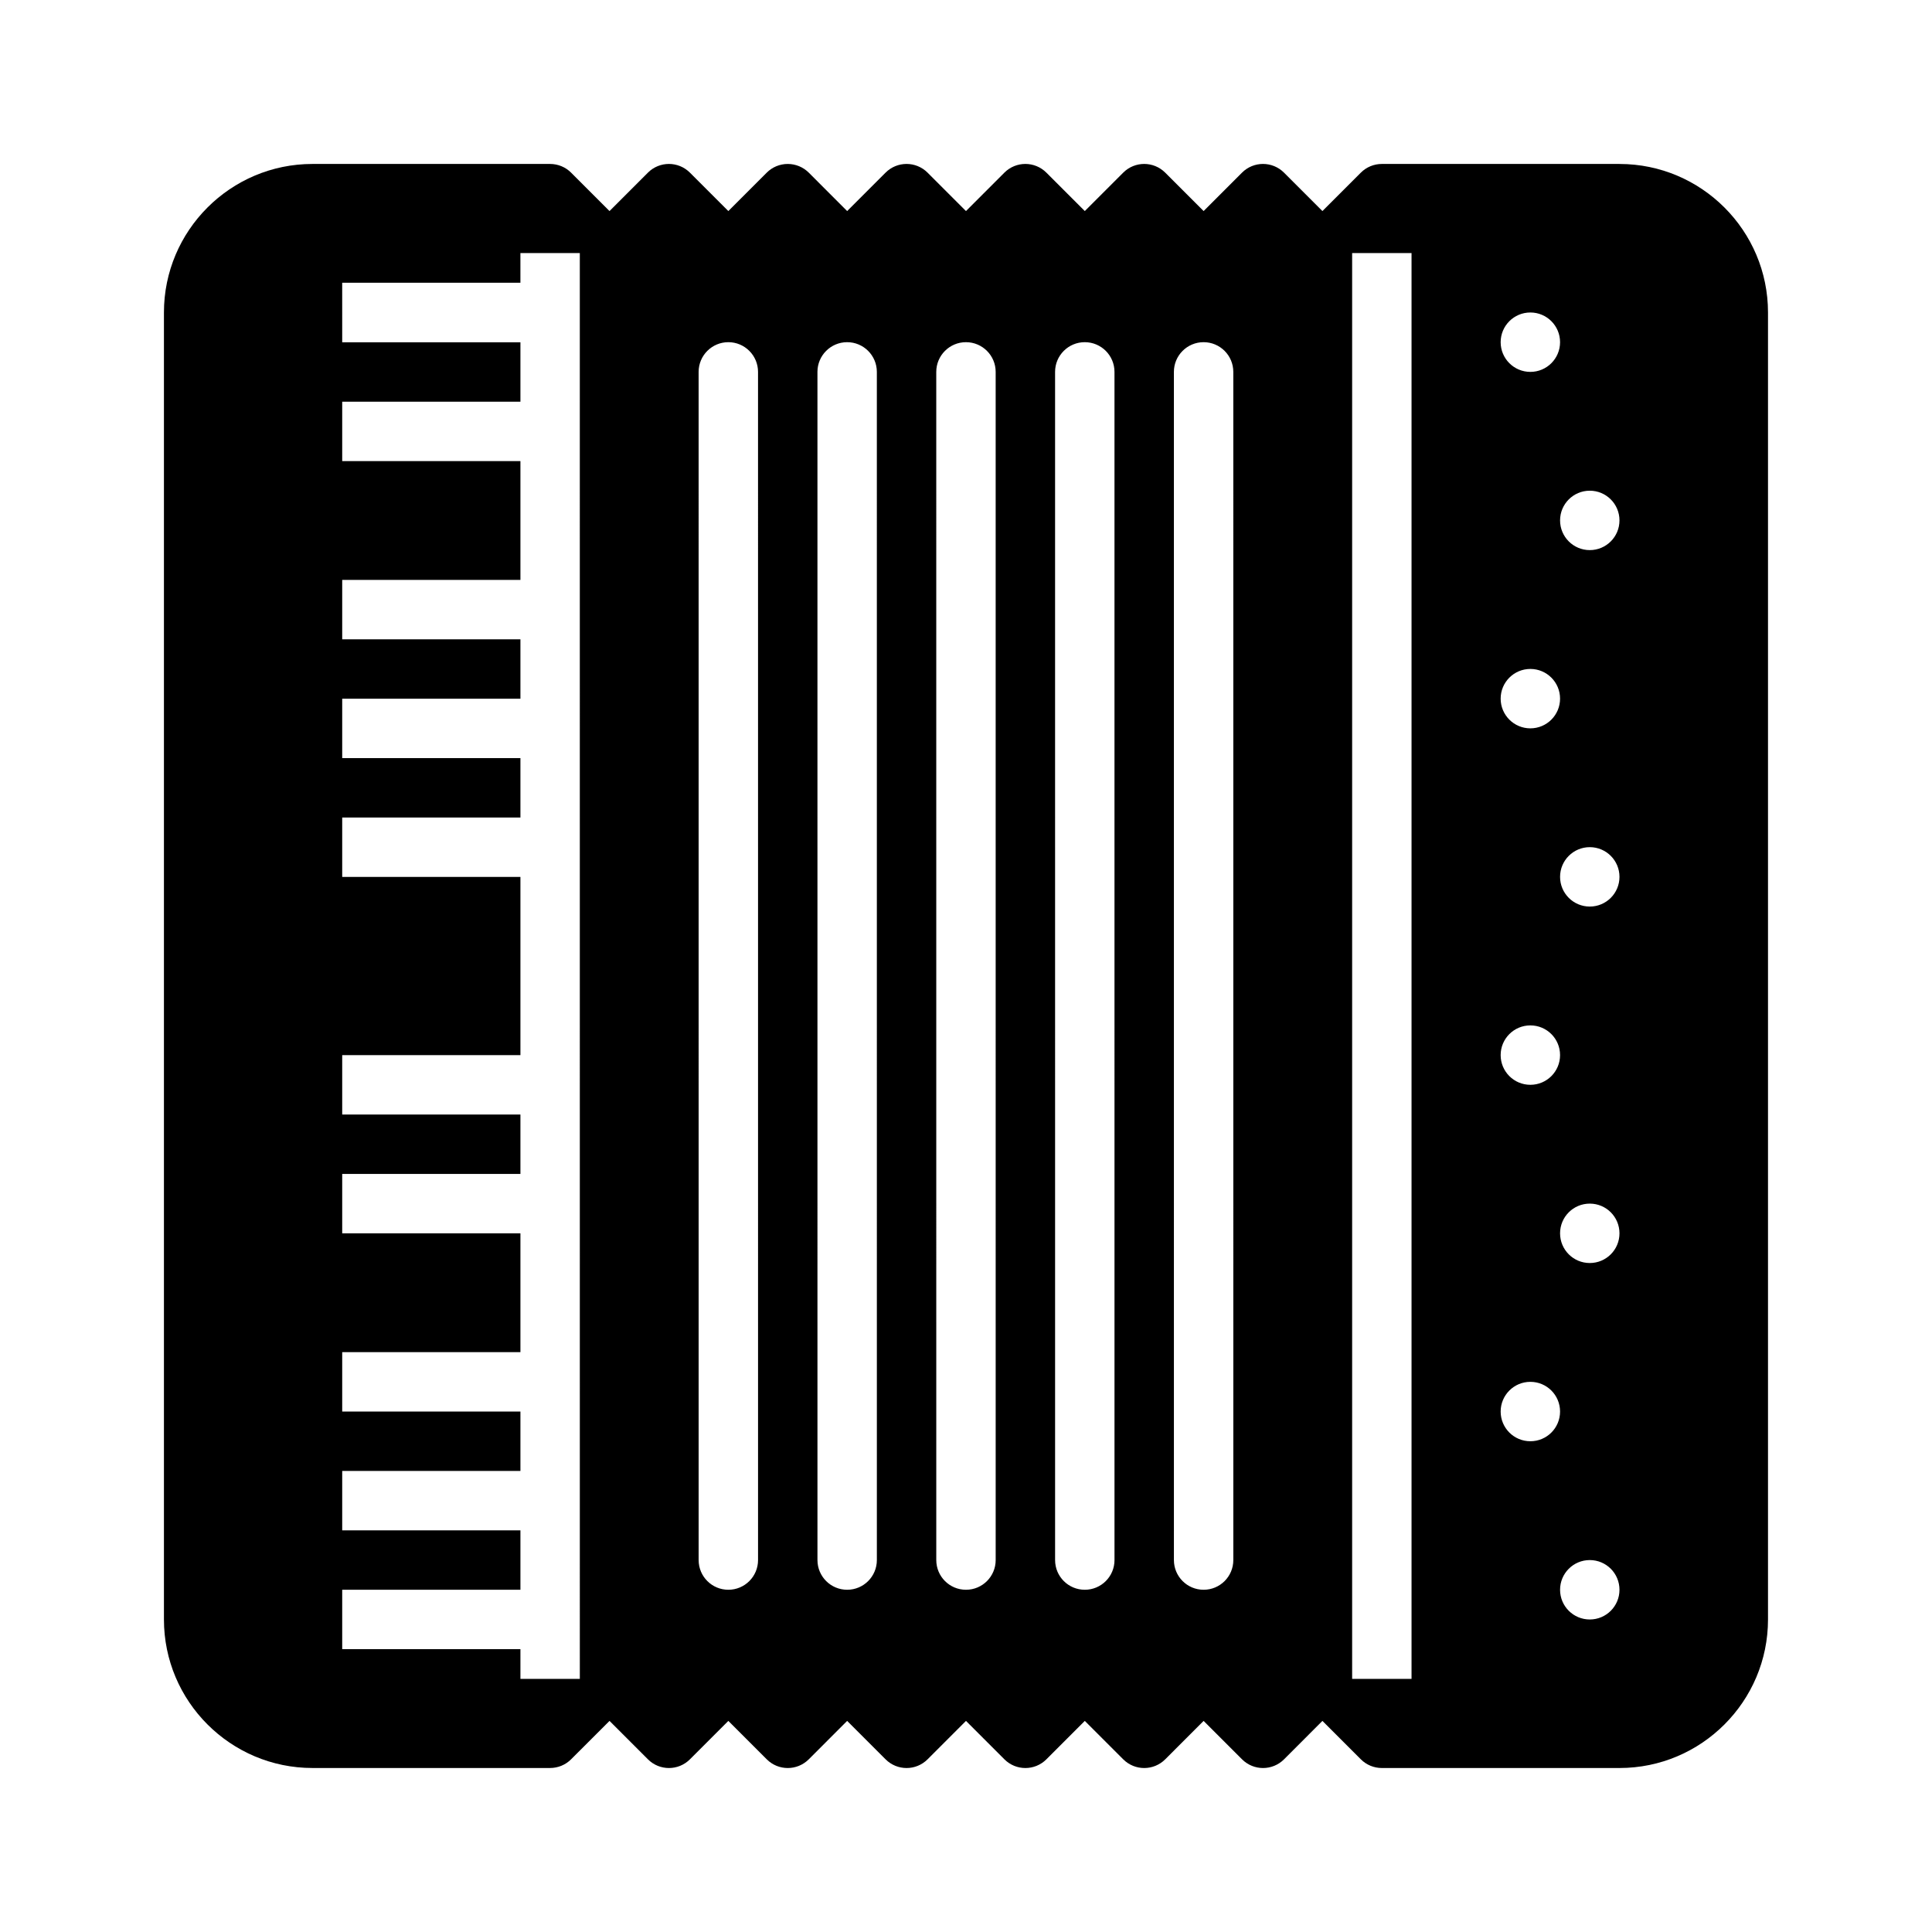 <?xml version="1.0" encoding="UTF-8"?>
<!-- Uploaded to: ICON Repo, www.iconrepo.com, Generator: ICON Repo Mixer Tools -->
<svg fill="#000000" width="800px" height="800px" version="1.1" viewBox="144 144 512 512" xmlns="http://www.w3.org/2000/svg">
 <path d="m573.18 187.45h-62.977c-2.094 0-4.094 0.828-5.566 2.305l-10.18 10.18-10.18-10.18c-3.078-3.078-8.055-3.078-11.133 0l-10.172 10.18-10.18-10.18c-3.078-3.078-8.055-3.078-11.133 0l-10.176 10.18-10.18-10.18c-3.078-3.078-8.055-3.078-11.133 0l-10.176 10.18-10.18-10.18c-3.078-3.078-8.055-3.078-11.133 0l-10.176 10.18-10.172-10.18c-1.48-1.477-3.488-2.305-5.574-2.305s-4.094 0.828-5.566 2.305l-10.176 10.18-10.18-10.18c-3.078-3.078-8.055-3.078-11.133 0l-10.176 10.18-10.18-10.18c-1.473-1.477-3.481-2.305-5.566-2.305h-62.977c-21.703 0-39.359 17.656-39.359 39.359v346.37c0 21.703 17.656 39.359 39.359 39.359h62.977c2.086 0 4.094-0.828 5.566-2.305l10.18-10.176 10.18 10.18c3.078 3.078 8.055 3.078 11.133 0l10.176-10.18 10.18 10.18c3.078 3.078 8.055 3.078 11.133 0l10.176-10.18 10.18 10.18c3.078 3.078 8.055 3.078 11.133 0l10.176-10.18 10.18 10.18c3.078 3.078 8.055 3.078 11.133 0l10.176-10.18 10.18 10.18c3.078 3.078 8.055 3.078 11.133 0l10.176-10.18 10.18 10.18c3.078 3.078 8.055 3.078 11.133 0l10.172-10.18 10.18 10.18c1.473 1.477 3.473 2.305 5.566 2.305h62.977c21.703 0 39.359-17.656 39.359-39.359v-346.37c0-21.703-17.656-39.359-39.359-39.359zm-275.52 401.47h-15.742v-7.871h-47.23v-15.742h47.23v-15.742h-47.23v-15.742h47.23v-15.742h-47.23v-15.742h47.23v-31.488h-47.23v-15.742h47.23v-15.742h-47.23v-15.742h47.23v-47.23h-47.23v-15.742h47.23v-15.742h-47.23v-15.742h47.23v-15.742h-47.23v-15.742h47.23v-31.488h-47.23v-15.742h47.23v-15.742h-47.23l-0.004-15.773h47.23v-7.871h15.742zm47.23-31.488c0 4.352-3.527 7.871-7.871 7.871s-7.871-3.519-7.871-7.871l-0.004-314.88c0-4.344 3.527-7.871 7.871-7.871s7.871 3.527 7.871 7.871zm31.488 0c0 4.352-3.527 7.871-7.871 7.871s-7.871-3.519-7.871-7.871l-0.004-314.88c0-4.344 3.527-7.871 7.871-7.871s7.871 3.527 7.871 7.871zm31.488 0c0 4.352-3.527 7.871-7.871 7.871s-7.871-3.519-7.871-7.871l-0.004-314.88c0-4.344 3.527-7.871 7.871-7.871s7.871 3.527 7.871 7.871zm31.488 0c0 4.352-3.519 7.871-7.871 7.871-4.352 0-7.871-3.519-7.871-7.871l-0.004-314.88c0-4.344 3.519-7.871 7.871-7.871s7.871 3.527 7.871 7.871zm31.488 0c0 4.352-3.519 7.871-7.871 7.871-4.352 0-7.871-3.519-7.871-7.871l-0.004-314.88c0-4.344 3.519-7.871 7.871-7.871 4.352 0 7.871 3.527 7.871 7.871zm78.719-330.62c4.352 0 7.871 3.527 7.871 7.871s-3.519 7.871-7.871 7.871c-4.352 0-7.871-3.527-7.871-7.871s3.519-7.871 7.871-7.871zm0 94.465c4.352 0 7.871 3.527 7.871 7.871s-3.519 7.871-7.871 7.871c-4.352 0-7.871-3.527-7.871-7.871s3.519-7.871 7.871-7.871zm0 94.465c4.352 0 7.871 3.519 7.871 7.871 0 4.352-3.519 7.871-7.871 7.871-4.352 0-7.871-3.519-7.871-7.871 0-4.352 3.519-7.871 7.871-7.871zm-31.488 173.18h-15.742v-377.86h15.742zm31.488-62.977c-4.352 0-7.871-3.519-7.871-7.871s3.519-7.871 7.871-7.871c4.352 0 7.871 3.519 7.871 7.871 0 4.356-3.516 7.871-7.871 7.871zm15.746 47.234c-4.352 0-7.871-3.519-7.871-7.871s3.519-7.871 7.871-7.871 7.871 3.519 7.871 7.871-3.519 7.871-7.871 7.871zm0-94.465c-4.352 0-7.871-3.519-7.871-7.871 0-4.352 3.519-7.871 7.871-7.871s7.871 3.519 7.871 7.871c0 4.352-3.519 7.871-7.871 7.871zm0-94.465c-4.352 0-7.871-3.527-7.871-7.871s3.519-7.871 7.871-7.871 7.871 3.527 7.871 7.871-3.519 7.871-7.871 7.871zm0-94.465c-4.352 0-7.871-3.527-7.871-7.871s3.519-7.871 7.871-7.871 7.871 3.527 7.871 7.871-3.519 7.871-7.871 7.871z"/>
</svg>